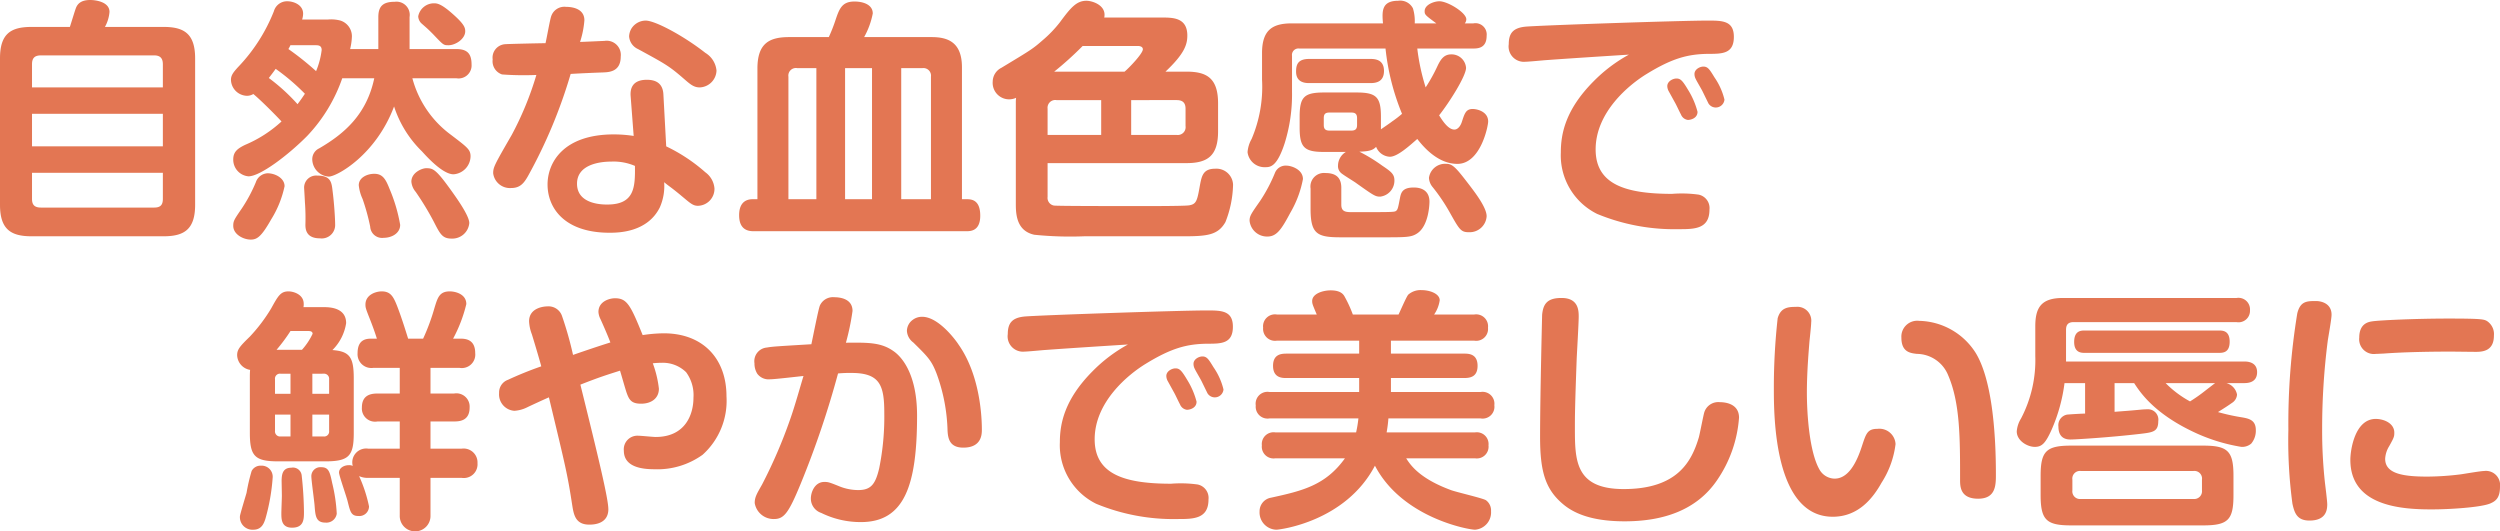 <svg xmlns="http://www.w3.org/2000/svg" width="295.178" height="62.723" viewBox="0 0 295.178 62.723">
  <g id="グループ_10" data-name="グループ 10" transform="translate(-283 -868)">
    <g id="グループ_8" data-name="グループ 8">
      <path id="パス_40" data-name="パス 40" d="M19.319,3.179c2.43,0,3.72.811,3.72,3.72V24.178c0,2.88-1.26,3.72-3.72,3.72H3.72c-2.46,0-3.72-.84-3.72-3.72V6.9c0-2.909,1.26-3.72,3.72-3.72H8.25c.12-.359.6-1.949.72-2.25C9.15.48,9.54,0,10.65,0c.63,0,2.279.21,2.279,1.41a4.375,4.375,0,0,1-.54,1.769Zm-.09,7.14V7.589c0-.66-.27-1.049-1.02-1.049H4.83c-.78,0-1.05.359-1.05,1.049v2.73ZM3.78,17.279H19.229v-3.84H3.78Zm0,3.12v3.09c0,.63.24,1.019,1.05,1.019H18.209c.75,0,1.02-.33,1.02-1.019V20.4Z" transform="translate(283 868)" fill="#e37653"/>
      <path id="パス_41" data-name="パス 41" d="M40.41,9.24a18.787,18.787,0,0,1-4.14,6.81c-2.22,2.249-5.55,4.77-6.93,4.77a1.97,1.97,0,0,1-1.8-2.01c0-.9.54-1.29,1.41-1.71a14.843,14.843,0,0,0,4.29-2.76c-.78-.841-2.52-2.58-3.33-3.24a1.432,1.432,0,0,1-.78.21,1.937,1.937,0,0,1-1.86-1.89c0-.54.3-.9.81-1.47a20.264,20.264,0,0,0,4.26-6.629A1.61,1.61,0,0,1,33.93.151c.69,0,1.86.389,1.86,1.469a2.363,2.363,0,0,1-.12.69h3a4.262,4.262,0,0,1,1.53.12,1.947,1.947,0,0,1,1.35,1.891,7.2,7.2,0,0,1-.21,1.469h3.33V2.01c0-1.319.6-1.8,1.949-1.8a1.561,1.561,0,0,1,1.74,1.8V5.79h5.49c1.29,0,1.83.51,1.83,1.83a1.537,1.537,0,0,1-1.8,1.62h-5.19a12.164,12.164,0,0,0,4.53,6.66c2.01,1.53,2.34,1.769,2.34,2.58a2.167,2.167,0,0,1-2.01,2.1c-1.11,0-2.7-1.559-3.72-2.7a12.984,12.984,0,0,1-3.3-5.309c-2.161,5.759-6.78,8.28-7.71,8.28a2.082,2.082,0,0,1-1.95-2.011,1.416,1.416,0,0,1,.81-1.319c3-1.74,5.61-4.021,6.51-8.28ZM33.6,21.99a12.176,12.176,0,0,1-1.59,3.929c-1.14,2.01-1.65,2.37-2.4,2.37-.9,0-2.07-.63-2.07-1.62,0-.57.09-.719,1.02-2.07a17.868,17.868,0,0,0,1.65-3.09,1.538,1.538,0,0,1,1.38-1.05c.9,0,2.01.571,2.01,1.531m1.53-9.69c.39-.511.63-.87.87-1.23a25.4,25.4,0,0,0-3.45-2.94c-.3.42-.51.69-.81,1.08a22.6,22.6,0,0,1,3.39,3.09m-.84-6.96a3.464,3.464,0,0,1-.24.45A33.6,33.6,0,0,1,37.32,8.4a9.461,9.461,0,0,0,.66-2.49c0-.54-.39-.57-.69-.57Zm4.98,17.22c.18,1.38.3,3.239.3,3.9a1.586,1.586,0,0,1-1.8,1.68c-1.65,0-1.71-1.109-1.71-1.62a24.632,24.632,0,0,0-.06-2.67c0-.149-.09-1.59-.09-1.619a1.42,1.42,0,0,1,1.53-1.5c1.62,0,1.71.779,1.83,1.83m6.719-.271a19.069,19.069,0,0,1,1.26,4.26c0,.99-.989,1.53-1.949,1.53a1.405,1.405,0,0,1-1.59-1.32,25.237,25.237,0,0,0-.9-3.269,5.04,5.04,0,0,1-.45-1.621c0-.9.989-1.349,1.83-1.349.989,0,1.349.63,1.8,1.769m7.14,0c.69.96,2.28,3.151,2.28,4.05a2.012,2.012,0,0,1-2.1,1.83c-1.08,0-1.35-.54-2.1-2.01a33.424,33.424,0,0,0-2.13-3.509,2.134,2.134,0,0,1-.509-1.2c0-1.081,1.259-1.59,1.739-1.59.78,0,1.11.059,2.82,2.429m.36-20.609c1.32,1.17,1.44,1.59,1.44,2.01,0,.9-1.14,1.65-1.98,1.65-.6,0-.6-.03-1.83-1.32-.57-.569-.57-.569-1.29-1.2a1.208,1.208,0,0,1-.45-.9A1.893,1.893,0,0,1,51.239.39c.36,0,.84.03,2.25,1.29" transform="translate(283 868)" fill="#e37653"/>
      <path id="パス_42" data-name="パス 42" d="M62.34,20.789c-.48.84-.93,1.411-1.98,1.411a1.994,1.994,0,0,1-2.13-1.741c0-.719.15-.99,2.19-4.529a37.44,37.44,0,0,0,2.91-7.08,35.085,35.085,0,0,1-4.05-.06,1.637,1.637,0,0,1-1.11-1.77,1.587,1.587,0,0,1,1.47-1.8c.24-.03,4.2-.12,4.77-.12.12-.48.509-2.7.66-3.149A1.642,1.642,0,0,1,66.839.81C67.26.81,69,.87,69,2.4a11.065,11.065,0,0,1-.51,2.55c.269,0,2.82-.121,2.88-.121a1.673,1.673,0,0,1,1.92,1.86c0,1.74-1.321,1.83-2.011,1.86-.84.03-2.4.09-3.9.18A59.235,59.235,0,0,1,62.34,20.789M74.459,11.34c-.06-.81.15-1.92,1.92-1.92,1.14,0,1.89.48,1.95,1.739l.33,6.121a19.937,19.937,0,0,1,4.62,3.059,2.613,2.613,0,0,1,1.08,1.92,2,2,0,0,1-1.95,2.04c-.63,0-.93-.33-2.16-1.349-1.17-.96-1.35-1.021-1.83-1.441a6.231,6.231,0,0,1-.51,2.971c-1.47,2.97-4.92,3-5.94,3-5.309,0-7.319-2.909-7.319-5.7,0-2.521,1.8-5.911,7.829-5.911a15.659,15.659,0,0,1,2.34.181Zm-2.28,7.739c-1.47,0-4.05.39-4.05,2.611,0,2.46,3.031,2.46,3.57,2.46,3.24,0,3.3-2.071,3.27-4.561a6.394,6.394,0,0,0-2.79-.51M76.229,2.43c1.14,0,4.53,1.83,7.05,3.811a2.735,2.735,0,0,1,1.32,2.1,2.058,2.058,0,0,1-1.98,1.98c-.69,0-1.11-.36-1.77-.93-1.86-1.62-2.22-1.8-5.52-3.6a1.777,1.777,0,0,1-1.05-1.5,2,2,0,0,1,.3-.96,2.009,2.009,0,0,1,1.65-.9" transform="translate(283 868)" fill="#e37653"/>
      <path id="パス_43" data-name="パス 43" d="M89.43,23.52V8.1c0-2.97,1.38-3.72,3.75-3.72h4.679a19.367,19.367,0,0,0,.75-1.889C99.089,1.05,99.39.18,100.89.18c.96,0,2.159.33,2.159,1.41a9.3,9.3,0,0,1-1.02,2.79h7.98c1.98,0,3.57.661,3.57,3.57V23.52h.51c.54,0,1.65,0,1.65,1.949,0,1.83-1.17,1.83-1.65,1.83H88.95c-1.29,0-1.68-.84-1.68-1.889,0-1.89,1.29-1.89,1.65-1.89Zm6.96,0V8.041H94.11A.893.893,0,0,0,93.09,9.06V23.52Zm6.57-15.479H99.78V23.52h3.18Zm6.959,15.479V9.06a.9.9,0,0,0-.99-1.019h-2.52V23.52Z" transform="translate(283 868)" fill="#e37653"/>
      <path id="パス_44" data-name="パス 44" d="M137.159,2.07c1.32,0,3.03,0,3.03,2.13,0,1.109-.39,2.189-2.58,4.26h2.49c2.37,0,3.72.75,3.72,3.75v3.3c0,2.88-1.23,3.749-3.72,3.749H123.69v3.991a.92.92,0,0,0,.75,1.02c.45.06,6.959.06,7.919.06,1.11,0,7.5.03,8.07-.09.84-.15.93-.54,1.26-2.43.21-1.08.39-1.89,1.8-1.89a1.962,1.962,0,0,1,2.1,1.89,12.666,12.666,0,0,1-.9,4.409c-.87,1.531-2.13,1.68-4.95,1.68H128.01a41.853,41.853,0,0,1-5.88-.18c-1.95-.42-2.19-2.129-2.19-3.54V12.21a4.868,4.868,0,0,1,.03-.661,1.947,1.947,0,0,1-2.76-1.919,1.846,1.846,0,0,1,1.02-1.621c3.42-2.07,3.66-2.19,4.89-3.269a14.235,14.235,0,0,0,2.04-2.13C126.419.9,127.109.09,128.28.09c.69,0,2.4.54,2.1,1.98Zm-7.14,9.749H124.74a.914.914,0,0,0-1.05,1.021v3.089h6.329Zm-2.189-6.39a39.186,39.186,0,0,1-3.36,3.031h8.309c.48-.391,2.16-2.13,2.16-2.641,0-.329-.39-.39-.57-.39Zm5.729,6.39v4.11h5.37a.923.923,0,0,0,1.05-1.049V12.84c0-.75-.39-1.021-1.05-1.021Z" transform="translate(283 868)" fill="#e37653"/>
      <path id="パス_45" data-name="パス 45" d="M156.33,17.94c-2.34,0-2.88-.54-2.88-2.88V13.8c0-2.34.51-2.88,2.88-2.88h3.84c2.339,0,2.879.54,2.879,2.88v1.47c.21-.151,1.141-.78,1.32-.93a12.7,12.7,0,0,0,1.17-.9,27.828,27.828,0,0,1-1.949-7.71H153.42a.765.765,0,0,0-.87.87v4.23a19.292,19.292,0,0,1-.87,6.089c-.9,2.761-1.68,2.821-2.28,2.821a2.022,2.022,0,0,1-2.1-1.77,3.713,3.713,0,0,1,.48-1.561,15.706,15.706,0,0,0,1.23-7.019V6.27c0-2.73,1.23-3.51,3.51-3.51h10.77c-.12-1.41-.18-2.67,1.8-2.67a1.683,1.683,0,0,1,1.739.9,5.2,5.2,0,0,1,.21,1.769h2.55c-1.29-.96-1.38-1.019-1.38-1.439,0-.781,1.14-1.17,1.74-1.17.99,0,3.18,1.349,3.18,2.13a.771.771,0,0,1-.18.479h1.02a1.331,1.331,0,0,1,1.56,1.47c0,1.41-.96,1.5-1.56,1.5H167.34a24.917,24.917,0,0,0,.989,4.59,20.034,20.034,0,0,0,1.41-2.55c.39-.81.78-1.35,1.62-1.35a1.716,1.716,0,0,1,1.74,1.59c0,.96-1.95,4.05-3.18,5.609.36.571,1.05,1.681,1.8,1.681.42,0,.75-.45.9-.96.3-.9.45-1.471,1.26-1.471.57,0,1.83.331,1.83,1.471,0,.569-.9,5.01-3.63,5.01-2.43,0-4.17-2.221-4.739-2.941-.931.811-2.34,2.1-3.241,2.1a1.835,1.835,0,0,1-1.619-1.171c-.3.3-.6.54-1.98.57a19.968,19.968,0,0,1,2.7,1.651c1.02.689,1.44.989,1.44,1.739a1.9,1.9,0,0,1-1.679,1.92c-.571,0-.75-.12-2.82-1.59-.27-.21-1.591-.989-1.83-1.229a1.076,1.076,0,0,1-.33-.87,1.9,1.9,0,0,1,.93-1.59Zm-2.49,3.21a12.471,12.471,0,0,1-1.5,3.989c-1.05,1.98-1.62,2.79-2.7,2.79a2.072,2.072,0,0,1-2.1-1.859c0-.571.15-.781,1.26-2.37a18.662,18.662,0,0,0,1.74-3.3,1.366,1.366,0,0,1,1.41-.84c.42,0,1.89.39,1.89,1.59m8.01-14.19c.63,0,1.559.15,1.559,1.41,0,1.14-.719,1.44-1.559,1.44h-7.29c-.45,0-1.53-.06-1.53-1.35,0-.75.15-1.5,1.53-1.5Zm-3.48,17.219c0,.87.6.87,1.349.87,4.38,0,4.86,0,5.07-.12.24-.149.27-.3.51-1.56.121-.6.271-1.23,1.621-1.23,1.139,0,1.859.54,1.859,1.681,0,.21-.06,2.849-1.47,3.75-.69.449-1.29.449-4.079.449h-4.95c-2.76,0-3.54-.39-3.54-3.36v-2.4a1.6,1.6,0,0,1,1.74-1.829c1.08,0,1.89.39,1.89,1.739Zm1.86-10.229c0-.48-.21-.661-.66-.661h-2.61c-.48,0-.66.181-.66.661v.81c0,.449.18.659.66.659h2.61c.479,0,.66-.21.66-.659Zm13.319,7.979c.78,1.021,1.98,2.641,1.98,3.6a2.011,2.011,0,0,1-2.1,1.889c-.93,0-1.11-.3-2.19-2.219a21.649,21.649,0,0,0-2.07-3.09,1.84,1.84,0,0,1-.45-1.111,1.922,1.922,0,0,1,2.1-1.649c.75,0,1.23.63,2.73,2.579" transform="translate(283 868)" fill="#e37653"/>
      <path id="パス_46" data-name="パス 46" d="M182.4,7.109c-.361.031-1.951.181-2.281.181a1.81,1.81,0,0,1-1.979-2.07c0-1.29.51-1.92,1.95-2.07,1.56-.15,18.329-.72,21.539-.72,1.71,0,3.09,0,3.09,1.92,0,2.009-1.38,2.009-3.03,2.009-2.4.031-4.23.511-7.26,2.37-2.07,1.26-6.03,4.5-6.03,8.911,0,4.109,3.48,5.249,9.03,5.249a14.455,14.455,0,0,1,3.12.09,1.619,1.619,0,0,1,1.29,1.77c0,2.31-1.8,2.31-3.63,2.31a23.885,23.885,0,0,1-9.63-1.8,7.709,7.709,0,0,1-4.29-7.26c0-2.19.54-5.039,3.84-8.369a17.867,17.867,0,0,1,4.2-3.18c-3.3.21-6.63.42-9.929.659m14.609,3.63a1.342,1.342,0,0,1-.15-.569c0-.57.66-.9,1.08-.9.48,0,.72.241,1.38,1.35a9.319,9.319,0,0,1,1.11,2.58c0,.75-.78.96-1.14.96a1.014,1.014,0,0,1-.81-.63c-.21-.389-.48-.99-.69-1.38-.12-.21-.66-1.2-.78-1.41m3.21-1.409a1.258,1.258,0,0,1-.15-.6c0-.54.63-.87,1.05-.87.54,0,.75.361,1.32,1.29a7.8,7.8,0,0,1,1.17,2.611,1.031,1.031,0,0,1-1.11.929,1.018,1.018,0,0,1-.78-.479c-.12-.24-.63-1.29-.72-1.471-.12-.239-.69-1.2-.78-1.409" transform="translate(283 868)" fill="#e37653"/>
    </g>
    <g id="グループ_7" data-name="グループ 7" transform="translate(-179.15 34.224)">
      <path id="パス_47" data-name="パス 47" d="M220.919,16.89c0,2.7-.54,3.359-3.36,3.359H212.01c-2.76,0-3.36-.6-3.36-3.359V10.439c0-.33,0-.66.03-.99a1.823,1.823,0,0,1-1.53-1.739c0-.69.36-1.08,1.5-2.19a19.4,19.4,0,0,0,2.52-3.331C211.98.72,212.28.18,213.21.18c.6,0,1.8.36,1.8,1.47a1.421,1.421,0,0,1-.031.39h2.37c.6,0,2.67,0,2.67,1.89a5.683,5.683,0,0,1-1.62,3.179c2.04.151,2.52.84,2.52,3.33ZM208.26,23.969a21.659,21.659,0,0,1,.6-2.58,1.178,1.178,0,0,1,1.08-.63,1.31,1.31,0,0,1,1.409,1.35,23.732,23.732,0,0,1-.869,4.95c-.15.419-.39,1.26-1.41,1.26a1.482,1.482,0,0,1-1.59-1.591c0-.179.66-2.339.78-2.759M213.45,9.9h-1.17a.587.587,0,0,0-.66.661v1.71h1.83Zm0,4.83h-1.83v1.92a.6.6,0,0,0,.66.661h1.17ZM214.8,7.08a7.7,7.7,0,0,0,1.259-1.891c0-.33-.359-.33-.569-.33h-2.04A20.551,20.551,0,0,1,211.8,7.08ZM214.769,21.9a42.767,42.767,0,0,1,.27,4.29c0,.87,0,1.89-1.409,1.89-1.26,0-1.26-1.02-1.26-1.71,0-.33.06-1.74.06-2.04s-.03-1.62-.03-1.89c.03-.48.03-1.44,1.139-1.44a1.037,1.037,0,0,1,1.23.9m2.79,5.579c-1.109,0-1.169-.809-1.259-1.919-.031-.57-.39-3.06-.39-3.57a1.065,1.065,0,0,1,1.169-1.05c.871,0,1.02.54,1.291,1.86a19.055,19.055,0,0,1,.54,3.63,1.233,1.233,0,0,1-1.351,1.049M216.03,9.9V12.27h1.98V10.56a.6.6,0,0,0-.661-.661Zm0,4.83V17.31h1.319a.588.588,0,0,0,.661-.661v-1.92Zm10.319,4.02v-3.21h-2.64a1.556,1.556,0,0,1-1.83-1.649c0-1.411.96-1.651,1.83-1.651h2.64V9.21h-3.12a1.63,1.63,0,0,1-1.859-1.74c0-1.71,1.139-1.71,1.709-1.71h.57c-.3-.96-.63-1.8-.72-2.04-.57-1.44-.63-1.59-.63-1.98,0-1.17,1.23-1.56,1.92-1.56,1.05,0,1.38.63,1.8,1.68.6,1.53,1.23,3.63,1.32,3.9h1.77a24.659,24.659,0,0,0,1.35-3.66c.36-1.17.57-1.92,1.8-1.92.63,0,1.95.3,1.95,1.5a16.883,16.883,0,0,1-1.56,4.08h.78c.57,0,1.83,0,1.83,1.71a1.592,1.592,0,0,1-1.86,1.74h-3.42v3.029h2.79a1.566,1.566,0,0,1,1.83,1.651c0,1.529-1.11,1.649-1.83,1.649h-2.79v3.21h3.69a1.64,1.64,0,0,1,1.86,1.71,1.621,1.621,0,0,1-1.86,1.74h-3.69v4.44a1.816,1.816,0,1,1-3.63,0V22.2h-3.72a2.46,2.46,0,0,1-1.08-.21,16.618,16.618,0,0,1,1.17,3.57,1.141,1.141,0,0,1-1.26,1.14c-.87,0-.96-.54-1.259-1.71-.121-.54-1.02-3.06-1.02-3.42,0-.509.539-.87,1.169-.87a.918.918,0,0,1,.45.09,1.637,1.637,0,0,1,1.83-2.04Z" transform="translate(283 868)" fill="#e37653"/>
      <path id="パス_48" data-name="パス 48" d="M250.98,25.889c0,1.771-1.74,1.83-2.25,1.83-1.62,0-1.83-1.14-2.01-2.25-.57-3.72-.78-4.529-2.76-12.779-.42.179-2.189.99-2.55,1.17a3.921,3.921,0,0,1-1.53.42,1.939,1.939,0,0,1-1.8-2.1,1.587,1.587,0,0,1,1.049-1.561,42.3,42.3,0,0,1,3.93-1.589c-.21-.81-.96-3.3-1.11-3.78a4.858,4.858,0,0,1-.33-1.53c0-1.62,1.77-1.769,2.16-1.769a1.683,1.683,0,0,1,1.74,1.169,41.375,41.375,0,0,1,1.29,4.56c1.47-.51,3.15-1.08,4.41-1.47-.27-.719-.75-1.83-1.17-2.759a2.135,2.135,0,0,1-.24-.84c0-1.261,1.32-1.62,1.95-1.62,1.41,0,1.83.779,3.27,4.349a17.429,17.429,0,0,1,2.49-.21c4.619,0,7.408,2.97,7.408,7.44a8.568,8.568,0,0,1-2.819,6.9,9.132,9.132,0,0,1-5.7,1.71c-1.35,0-3.6-.21-3.6-2.189a1.608,1.608,0,0,1,1.68-1.77c.33,0,1.77.149,2.07.149,3.54,0,4.469-2.7,4.469-4.619a4.562,4.562,0,0,0-.869-3.03,3.929,3.929,0,0,0-2.88-1.11,9.5,9.5,0,0,0-1.051.06,12.545,12.545,0,0,1,.72,3c0,1.14-.9,1.77-2.1,1.77-1.14,0-1.41-.45-1.71-1.29-.15-.42-.66-2.25-.78-2.61-1.5.48-2.4.75-4.68,1.65,2.07,8.37,3.3,13.439,3.3,14.7" transform="translate(283 868)" fill="#e37653"/>
      <path id="パス_49" data-name="パス 49" d="M275.939,1.89a1.685,1.685,0,0,1,1.71-1.02c.51,0,2.16.09,2.16,1.621a28.99,28.99,0,0,1-.78,3.75c2.67-.031,4.17-.031,5.61.989.57.39,2.79,2.16,2.79,7.62,0,8.249-1.5,12.569-6.63,12.569a10.5,10.5,0,0,1-4.68-1.08,1.783,1.783,0,0,1-1.23-1.71c0-.72.451-1.95,1.59-1.95.45,0,.571.03,1.83.54a5.99,5.99,0,0,0,2.16.42c1.5,0,2.04-.659,2.49-2.579a30.681,30.681,0,0,0,.6-6.54c0-3.24-.51-4.71-3.87-4.71a15.732,15.732,0,0,0-1.59.059,109.662,109.662,0,0,1-4.409,13.02c-1.411,3.42-1.951,4.17-3.15,4.17a2.259,2.259,0,0,1-2.281-1.89c0-.689.241-1.08.871-2.189a58.148,58.148,0,0,0,3.3-7.651c.57-1.589,1.29-4.2,1.59-5.159-.63.06-3.389.39-3.959.39a1.667,1.667,0,0,1-1.5-.66,2.272,2.272,0,0,1-.33-1.23A1.618,1.618,0,0,1,269.7,6.81c.661-.12,1.29-.15,5.25-.39.15-.69.81-4.05.99-4.53m12.09,1.29c2.04,0,4.169,3.061,4.29,3.271,2.609,3.689,2.759,8.758,2.759,10.048,0,.511,0,2.13-2.189,2.13-1.62,0-1.8-1.08-1.86-1.949a21.055,21.055,0,0,0-1.29-6.78c-.6-1.56-1.02-1.98-2.76-3.69a1.817,1.817,0,0,1-.75-1.38,1.65,1.65,0,0,1,.69-1.29,1.8,1.8,0,0,1,1.11-.36" transform="translate(283 868)" fill="#e37653"/>
      <path id="パス_50" data-name="パス 50" d="M302.4,7.109c-.361.031-1.951.181-2.281.181a1.81,1.81,0,0,1-1.979-2.07c0-1.29.51-1.92,1.95-2.07,1.56-.15,18.329-.72,21.539-.72,1.71,0,3.09,0,3.09,1.92,0,2.009-1.38,2.009-3.03,2.009-2.4.031-4.23.511-7.26,2.37-2.07,1.26-6.03,4.5-6.03,8.911,0,4.109,3.48,5.249,9.03,5.249a14.456,14.456,0,0,1,3.12.09,1.619,1.619,0,0,1,1.29,1.77c0,2.31-1.8,2.31-3.63,2.31a23.885,23.885,0,0,1-9.63-1.8,7.709,7.709,0,0,1-4.29-7.26c0-2.19.54-5.039,3.84-8.369a17.866,17.866,0,0,1,4.2-3.18c-3.3.21-6.63.42-9.929.659m14.609,3.63a1.342,1.342,0,0,1-.15-.569c0-.57.66-.9,1.08-.9.48,0,.72.241,1.38,1.35a9.32,9.32,0,0,1,1.11,2.58c0,.75-.78.96-1.14.96a1.014,1.014,0,0,1-.81-.63c-.21-.389-.48-.99-.69-1.38-.12-.21-.66-1.2-.78-1.41m3.21-1.409a1.258,1.258,0,0,1-.15-.6c0-.54.63-.87,1.05-.87.54,0,.75.361,1.32,1.29a7.8,7.8,0,0,1,1.17,2.611,1.031,1.031,0,0,1-1.11.929,1.018,1.018,0,0,1-.78-.479c-.12-.24-.63-1.29-.72-1.471-.12-.239-.69-1.2-.78-1.409" transform="translate(283 868)" fill="#e37653"/>
      <path id="パス_51" data-name="パス 51" d="M353.309,16.829a1.388,1.388,0,0,1,1.59,1.53,1.388,1.388,0,0,1-1.59,1.531h-8.13c.481.75,1.53,2.369,5.28,3.749.63.24,3.78.96,4.14,1.2a1.485,1.485,0,0,1,.6,1.29,2.048,2.048,0,0,1-1.89,2.19c-.78,0-8.609-1.41-11.819-7.56-3.451,6.6-11.22,7.56-11.64,7.56a2.04,2.04,0,0,1-1.98-2.16,1.623,1.623,0,0,1,1.35-1.62c3.69-.81,6.42-1.44,8.73-4.649h-8.22a1.388,1.388,0,0,1-1.59-1.531,1.388,1.388,0,0,1,1.59-1.53h9.539a14.316,14.316,0,0,0,.27-1.649h-10.5a1.4,1.4,0,0,1-1.62-1.531,1.4,1.4,0,0,1,1.62-1.59h10.589v-1.65H331.02c-.45,0-1.56,0-1.56-1.439,0-1.321.9-1.441,1.56-1.441h8.609V6H329.91a1.408,1.408,0,0,1-1.62-1.53,1.407,1.407,0,0,1,1.62-1.56h4.71c-.48-1.141-.54-1.26-.54-1.59,0-.87,1.259-1.261,2.19-1.261,1.229,0,1.529.511,1.68.811a14.459,14.459,0,0,1,.929,2.04h5.4c.18-.36.9-2.04,1.14-2.34a2.192,2.192,0,0,1,1.56-.54c1.05,0,2.16.45,2.16,1.2a3.913,3.913,0,0,1-.66,1.68h4.74a1.407,1.407,0,0,1,1.62,1.56A1.4,1.4,0,0,1,353.219,6h-9.84V7.529h8.67c.57,0,1.56.061,1.56,1.441,0,1.259-.81,1.439-1.56,1.439h-8.67v1.65h10.59a1.4,1.4,0,0,1,1.619,1.56,1.394,1.394,0,0,1-1.619,1.561H343.08a15.677,15.677,0,0,1-.21,1.649Z" transform="translate(283 868)" fill="#e37653"/>
      <path id="パス_52" data-name="パス 52" d="M365.549,3.18c0,.78-.21,4.29-.239,5.01-.21,5.76-.21,6.75-.21,8.04,0,3.87,0,7.29,5.76,7.29,6.389,0,8.039-3.3,8.878-6.12.121-.45.511-2.491.63-2.91a1.729,1.729,0,0,1,1.83-1.23c.481,0,2.281.09,2.281,1.83a14.937,14.937,0,0,1-2.611,7.409c-2.4,3.51-6.329,4.83-10.889,4.83-3.18,0-5.52-.629-7.11-1.889-2.25-1.8-2.88-3.931-2.88-8.071,0-4.8.241-14.309.241-14.429.12-1.17.509-1.98,2.25-1.98,2.069-.03,2.069,1.531,2.069,2.22" transform="translate(283 868)" fill="#e37653"/>
      <path id="パス_53" data-name="パス 53" d="M393,3.84c0,.389-.18,1.979-.21,2.309-.06.811-.3,3.42-.3,5.97,0,2.58.3,7.05,1.5,9.12a2.1,2.1,0,0,0,1.77,1.05c1.59,0,2.58-1.8,3.24-3.87.48-1.44.63-2.01,1.83-2.01a1.913,1.913,0,0,1,2.13,1.8,10.843,10.843,0,0,1-1.651,4.56c-.989,1.77-2.7,4.02-5.759,4.02-6.959,0-6.959-11.97-6.959-15.18a74.367,74.367,0,0,1,.449-8.249c.36-1.29,1.261-1.35,2.16-1.35A1.637,1.637,0,0,1,393,3.84m17.579,18.569c0-4.95,0-9.06-1.409-12.329a4.026,4.026,0,0,0-3.691-2.521c-.779-.089-1.83-.21-1.83-1.92a1.874,1.874,0,0,1,2.1-1.979,8.1,8.1,0,0,1,6.689,3.81c1.8,2.969,2.37,8.79,2.37,14.309,0,1.26,0,2.88-2.1,2.88-2.13,0-2.13-1.47-2.13-2.25" transform="translate(283 868)" fill="#e37653"/>
      <path id="パス_54" data-name="パス 54" d="M428.82,11.01V14.4c1.5-.12,1.679-.12,3.239-.27.36-.03.6-.03.63-.03a1.227,1.227,0,0,1,1.29,1.41c0,1.26-.659,1.319-2.19,1.5-3.6.42-7.62.659-8.129.659-.361,0-1.47,0-1.47-1.529a1.268,1.268,0,0,1,1.019-1.41c.3-.031,1.71-.12,2.13-.12v-3.6H422.91a19.884,19.884,0,0,1-1.531,5.52c-.719,1.589-1.139,2.009-1.979,2.009-.87,0-2.13-.719-2.13-1.83a3.424,3.424,0,0,1,.51-1.529,14.851,14.851,0,0,0,1.679-7.38V4.321c0-2.191.661-3.361,3.241-3.361h20.519a1.363,1.363,0,0,1,1.59,1.441,1.355,1.355,0,0,1-1.59,1.409h-19.26c-.839,0-.87.6-.87.96V8.46h21.03c.3,0,1.53,0,1.53,1.26,0,1.229-1.08,1.29-1.53,1.29h-2.1a1.733,1.733,0,0,1,1.26,1.35,1.261,1.261,0,0,1-.6.99c-.51.359-.75.51-1.65,1.08a24.055,24.055,0,0,0,2.88.63c.81.149,1.589.33,1.589,1.5a2.374,2.374,0,0,1-.54,1.59,1.652,1.652,0,0,1-1.17.389,21.09,21.09,0,0,1-5.909-1.889c-4.5-2.191-6.059-4.59-6.75-5.64Zm14.039,13.229c0,2.91-.63,3.57-3.57,3.57h-15.6c-2.91,0-3.6-.63-3.6-3.57v-2.28c0-2.91.659-3.569,3.6-3.569h15.6c2.91,0,3.57.659,3.57,3.569Zm-3.72-1.83a.9.9,0,0,0-1.02-1.02H424.86a.9.9,0,0,0-1.021,1.02v1.26a.907.907,0,0,0,1.021,1.021h13.259a.919.919,0,0,0,1.02-1.021ZM425.31,7.44c-.391,0-1.261,0-1.261-1.29,0-1.35.841-1.35,1.261-1.35h15.809c.45,0,1.29,0,1.29,1.32,0,1.29-.78,1.32-1.29,1.32Zm9.539,3.57a12.2,12.2,0,0,0,2.88,2.16,18.721,18.721,0,0,0,1.83-1.29c.12-.091,1.08-.84,1.14-.87Z" transform="translate(283 868)" fill="#e37653"/>
      <path id="パス_55" data-name="パス 55" d="M454.44,2.939c0,.511-.391,2.641-.451,3.09a81.4,81.4,0,0,0-.66,10.35,56.259,56.259,0,0,0,.33,6.39c.061.51.271,2.159.271,2.55,0,.689-.15,1.92-2.1,1.92-1.469,0-1.769-.9-2.009-1.981a56.074,56.074,0,0,1-.48-8.729A80.539,80.539,0,0,1,450.39,2.79c.359-1.47,1.14-1.47,2.25-1.47.18,0,1.8.06,1.8,1.619m18.718,22.289c-1.17.481-4.979.691-6.719.691-3.869.03-9.78-.42-9.78-5.85,0-1.11.51-4.83,3-4.83.96,0,2.19.51,2.19,1.62,0,.45-.029.57-.6,1.59a3.128,3.128,0,0,0-.48,1.5c0,1.769,2.13,2.1,4.98,2.1a33.173,33.173,0,0,0,3.96-.269c.42-.061,2.34-.391,2.73-.391a1.67,1.67,0,0,1,1.889,1.861c0,1.349-.54,1.71-1.17,1.979M471.509,7.319c-.48,0-2.58-.029-3-.029-1.68,0-5.28.029-8.01.239-.179,0-.6.03-.809.03a1.741,1.741,0,0,1-1.981-1.92c0-1.679,1.111-1.859,1.53-1.92.72-.12,4.98-.33,9-.33,3.96,0,4.2.09,4.561.3a1.842,1.842,0,0,1,.81,1.71c0,1.74-1.2,1.92-2.1,1.92" transform="translate(283 868)" fill="#e37653"/>
    </g>
  </g>
</svg>
